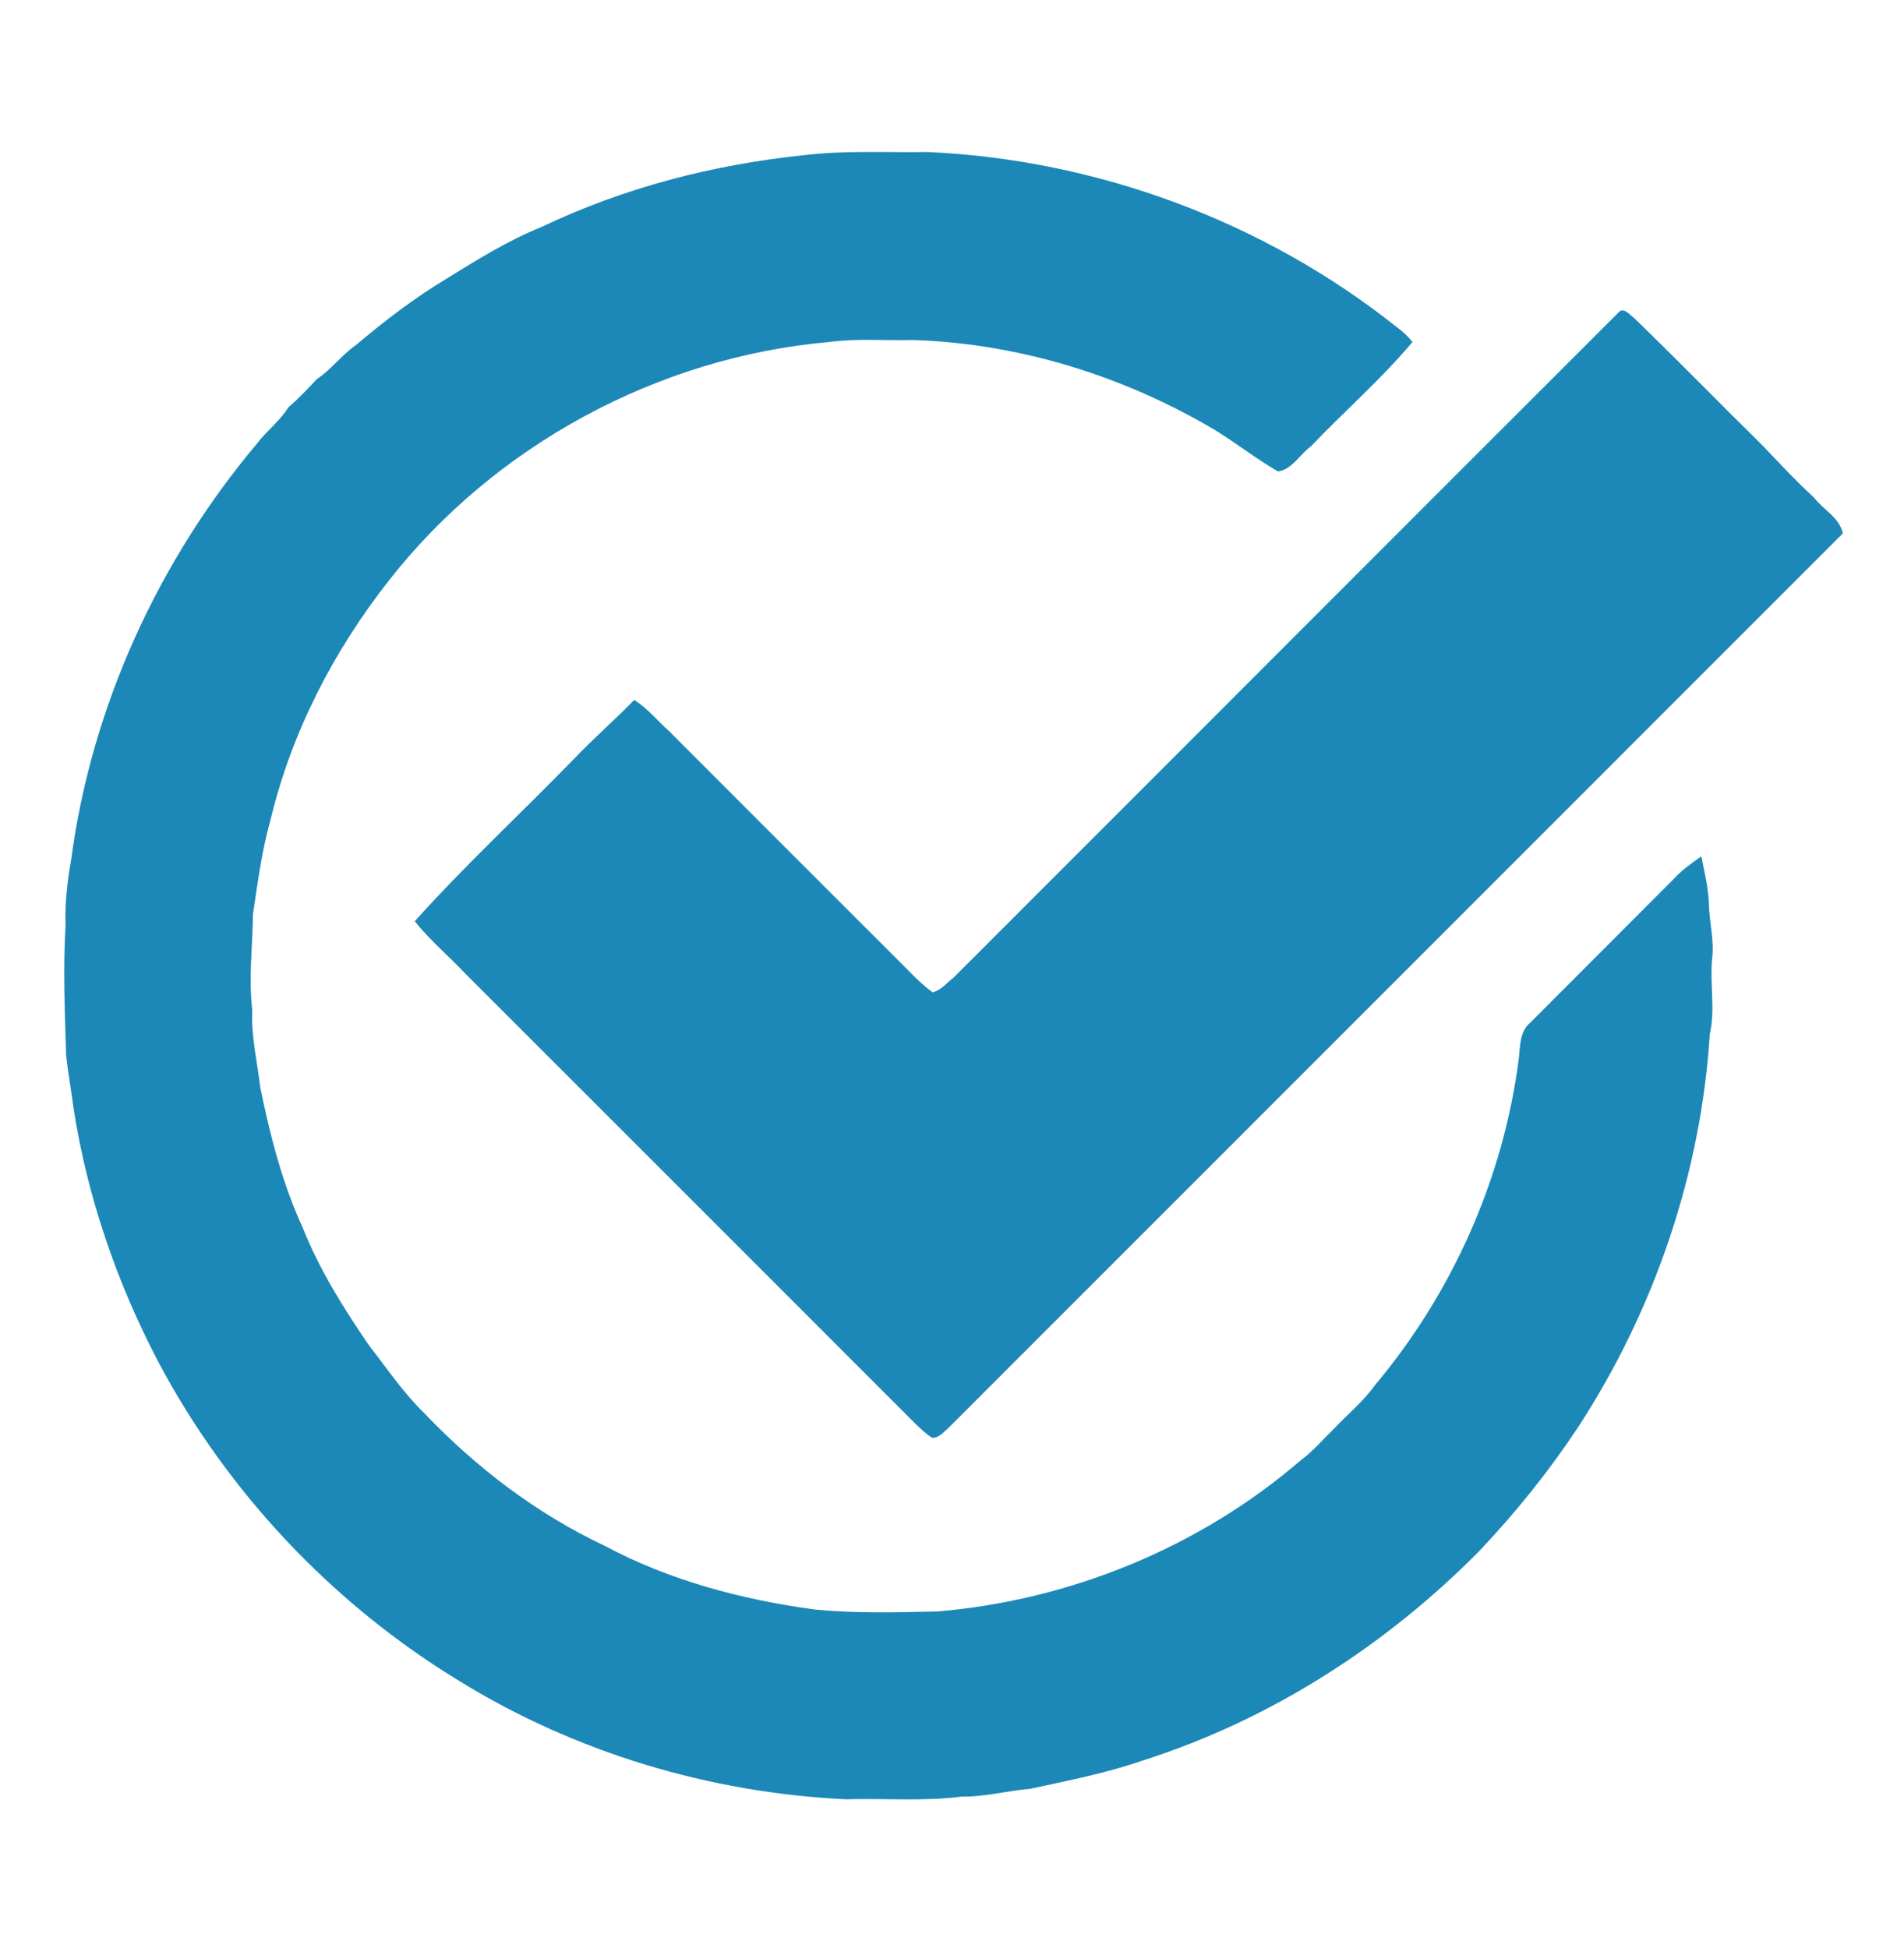 <?xml version="1.0" encoding="UTF-8" ?>
<!DOCTYPE svg PUBLIC "-//W3C//DTD SVG 1.1//EN" "http://www.w3.org/Graphics/SVG/1.1/DTD/svg11.dtd">
<svg width="556pt" height="569pt" viewBox="0 0 556 569" version="1.1" xmlns="http://www.w3.org/2000/svg">
<g id="#1b88b7ff">
<path fill="#1b88b7" opacity="1.00" d=" M 234.97 45.30 C 246.91 43.88 258.95 44.58 270.95 44.40 C 320.54 46.63 369.37 64.75 408.19 95.78 C 409.78 96.95 411.24 98.31 412.47 99.88 C 403.32 110.76 392.59 120.09 382.82 130.34 C 379.61 132.67 377.26 137.15 373.17 137.69 C 366.95 134.06 361.24 129.60 355.13 125.79 C 328.51 109.92 297.95 100.37 266.93 99.30 C 258.66 99.51 250.32 98.78 242.10 99.88 C 192.19 104.26 144.47 130.04 113.59 169.51 C 97.44 190.04 85.16 213.79 79.04 239.25 C 76.47 248.31 75.27 257.67 73.87 266.97 C 73.76 276.32 72.55 285.66 73.67 295.00 C 73.29 302.63 75.14 310.06 76.00 317.59 C 78.87 331.54 82.39 345.47 88.36 358.46 C 93.27 370.79 100.33 382.10 107.82 393.00 C 113.07 399.73 117.87 406.89 124.03 412.84 C 139.09 428.64 156.81 442.15 176.62 451.46 C 195.59 461.63 216.75 467.17 237.98 470.06 C 249.92 471.21 261.94 470.89 273.92 470.61 C 312.64 467.29 350.40 451.86 379.87 426.44 C 383.41 423.84 386.25 420.45 389.39 417.41 C 393.38 413.15 397.99 409.45 401.40 404.66 C 423.94 377.88 438.81 344.67 443.41 309.96 C 443.96 306.11 443.55 301.49 446.81 298.71 C 460.78 284.70 474.79 270.74 488.74 256.71 C 491.10 254.13 493.95 252.07 496.81 250.09 C 497.75 254.73 498.87 259.38 499.05 264.14 C 499.13 269.46 500.67 274.69 499.96 280.04 C 499.28 287.38 500.94 294.79 499.29 302.05 C 496.70 342.79 483.07 382.71 460.77 416.89 C 452.29 429.70 442.65 441.68 432.11 452.83 C 404.87 480.46 371.24 502.11 334.19 513.98 C 323.35 517.79 312.04 519.97 300.84 522.41 C 294.13 522.97 287.55 524.80 280.78 524.69 C 269.58 526.13 258.26 525.13 247.00 525.46 C 207.37 523.60 168.06 511.84 134.23 490.98 C 97.30 468.54 66.55 436.02 46.29 397.84 C 34.14 374.70 25.53 349.65 21.50 323.81 C 20.83 318.55 19.85 313.34 19.31 308.07 C 18.91 295.39 18.41 282.69 19.15 270.01 C 18.92 263.59 19.70 257.19 20.81 250.87 C 26.77 206.25 46.26 163.70 75.23 129.32 C 78.00 125.68 81.79 122.94 84.18 118.98 C 87.19 116.45 89.83 113.55 92.53 110.71 C 96.79 107.89 99.79 103.63 103.99 100.74 C 112.31 93.68 121.03 87.04 130.38 81.39 C 139.35 75.86 148.34 70.22 158.16 66.28 C 182.25 54.77 208.46 48.02 234.97 45.30 Z" />
<path fill="#1b88b7" opacity="1.00" d=" M 472.60 91.29 C 474.12 89.48 475.82 91.94 477.11 92.80 C 489.85 105.12 502.20 117.84 514.85 130.26 C 519.70 135.38 524.51 140.54 529.71 145.31 C 532.42 148.88 537.11 151.07 538.14 155.77 C 451.10 242.82 364.09 329.91 277.03 416.95 C 275.59 418.15 274.20 420.04 272.14 419.89 C 270.50 418.81 269.08 417.44 267.65 416.12 C 223.69 372.16 179.76 328.17 135.78 284.23 C 130.95 279.11 125.49 274.55 121.12 269.04 C 135.91 252.55 152.20 237.50 167.62 221.62 C 173.29 215.69 179.47 210.29 185.20 204.43 C 189.13 206.84 192.02 210.56 195.46 213.59 C 217.26 235.44 239.07 257.27 260.91 279.07 C 264.66 282.71 268.10 286.70 272.33 289.80 C 274.77 289.24 276.56 286.94 278.53 285.44 C 343.24 220.75 407.85 155.95 472.60 91.29 Z" />
</g>
</svg>
